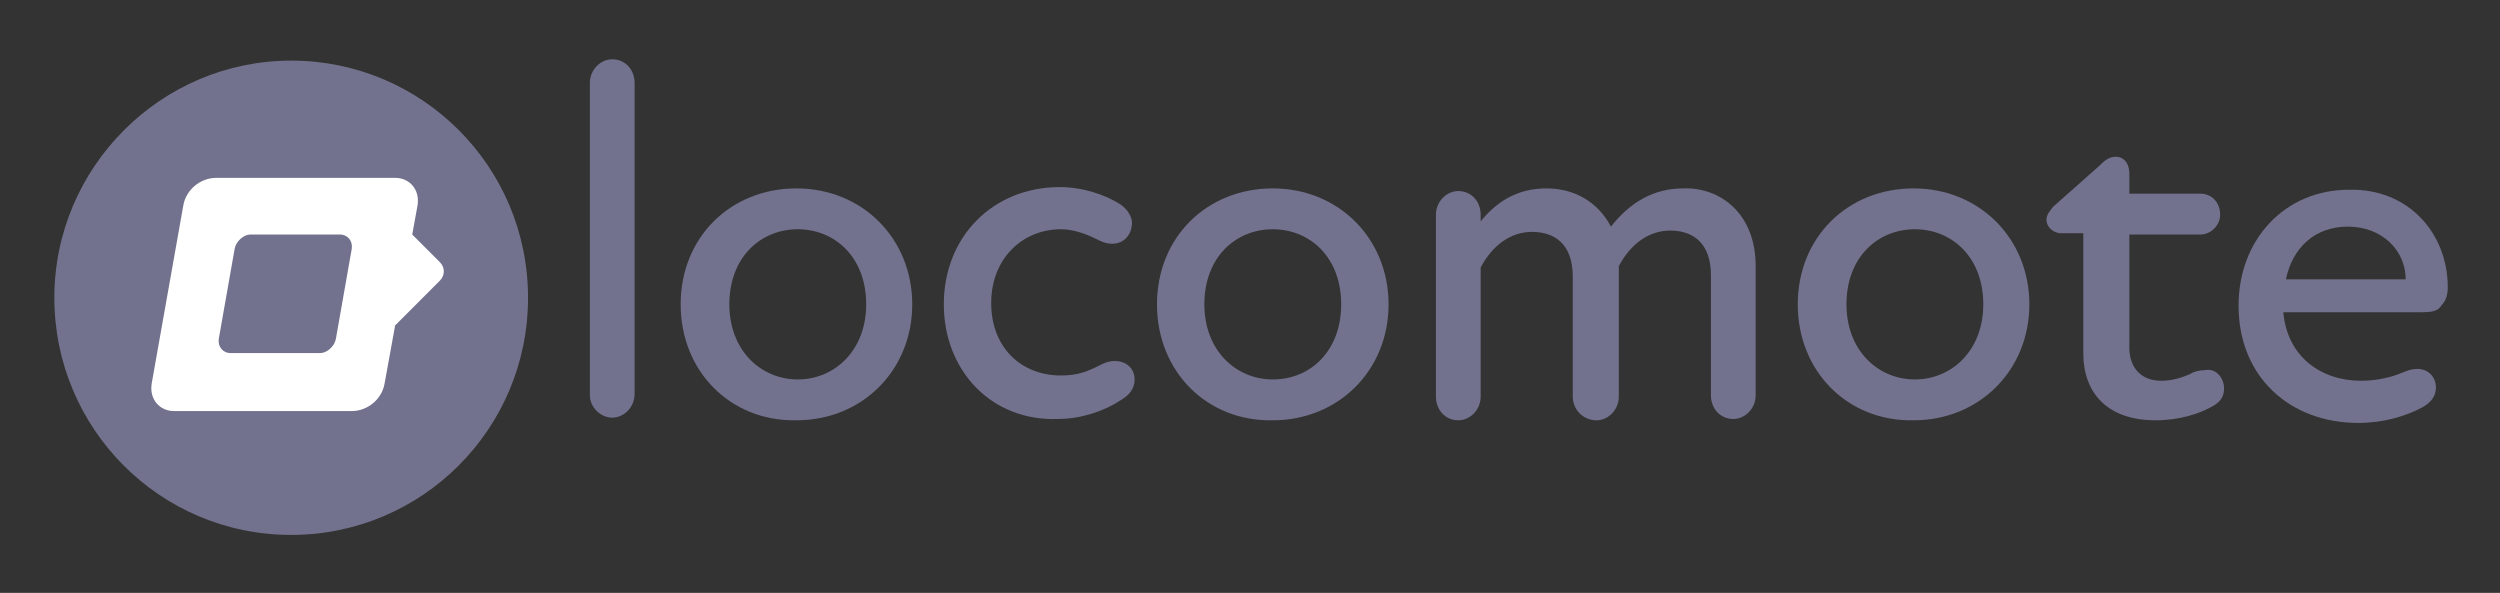 <svg width="506" height="120" viewBox="0 0 506 120" fill="none" xmlns="http://www.w3.org/2000/svg">
<rect x="0" y="0" width="506" height="120" fill="#333333" stroke="none"/>
<path d="M106.874 60.267C106.874 86.933 85.302 108.267 58.937 108.267C32.305 108.267 11 86.667 11 60.267C11 33.867 32.572 12.267 58.937 12.267C85.302 12.267 106.874 33.6 106.874 60.267Z" fill="#72728E"/>
<path d="M89.031 53.067L83.438 47.467L84.504 41.6C85.036 38.4 82.906 36 79.976 36H43.757C40.562 36 37.632 38.4 37.099 41.6L30.708 77.6C30.175 80.8 32.306 83.2 35.235 83.2H71.188C74.384 83.2 77.313 80.8 77.846 77.6L79.976 65.867L89.031 56.8C90.096 55.733 90.096 54.133 89.031 53.067ZM71.188 50.4L67.992 68.533C67.726 70.133 66.128 71.467 64.796 71.467H46.687C45.089 71.467 44.024 70.133 44.29 68.533L47.486 50.4C47.752 48.8 49.35 47.467 50.681 47.467H68.791C70.389 47.467 71.454 48.8 71.188 50.4Z" fill="white"/>
<path d="M119.391 80V16.8C119.391 14.133 121.521 12 123.918 12C126.581 12 128.445 14.133 128.445 16.8V79.733C128.445 82.4 126.315 84.533 123.918 84.533C121.521 84.533 119.391 82.4 119.391 80Z" fill="#72728E"/>
<path d="M137.767 61.6C137.767 48 147.887 38.133 161.202 38.133C174.518 38.133 184.638 48.267 184.638 61.6C184.638 74.933 174.518 85.067 161.202 85.067C147.887 85.333 137.767 75.2 137.767 61.6ZM175.317 61.6C175.317 52 168.926 46.4 161.469 46.4C154.012 46.4 147.62 52 147.62 61.6C147.62 70.933 154.012 76.8 161.469 76.8C168.926 76.8 175.317 70.933 175.317 61.6Z" fill="#72728E"/>
<path d="M191.029 61.6C191.029 47.733 201.149 37.867 214.465 37.867C219.259 37.867 223.786 39.467 226.716 41.333C228.314 42.4 229.112 44 229.112 45.067C229.112 47.467 227.515 49.333 225.118 49.333C223.786 49.333 222.721 48.8 221.656 48.267C220.058 47.467 217.395 46.4 214.731 46.4C207.008 46.4 200.617 52.267 200.617 61.333C200.617 70.4 206.742 76 214.731 76C218.194 76 220.058 75.2 222.721 73.867C223.786 73.333 224.585 73.067 225.65 73.067C228.047 73.067 229.645 74.667 229.645 76.8C229.645 78.667 228.58 80 226.716 81.067C223.52 83.2 218.726 84.8 214.199 84.8C200.617 85.333 191.029 74.933 191.029 61.6Z" fill="#72728E"/>
<path d="M234.173 61.6C234.173 48 244.293 38.133 257.609 38.133C270.924 38.133 281.044 48.267 281.044 61.6C281.044 74.933 270.924 85.067 257.609 85.067C244.293 85.333 234.173 75.2 234.173 61.6ZM271.457 61.6C271.457 52 265.065 46.4 257.609 46.4C250.152 46.4 243.76 52 243.76 61.6C243.76 70.933 250.152 76.8 257.609 76.8C265.332 76.8 271.457 70.933 271.457 61.6Z" fill="#72728E"/>
<path d="M355.347 53.867V80C355.347 82.667 353.216 84.8 350.819 84.8C348.156 84.8 346.292 82.667 346.292 80V55.733C346.292 49.067 342.563 46.667 338.036 46.667C333.775 46.667 330.047 49.333 327.65 53.867V54.133V80.267C327.65 82.933 325.519 85.067 323.122 85.067C320.459 85.067 318.329 82.933 318.329 80.267V56C318.329 49.333 314.6 46.933 310.073 46.933C305.812 46.933 302.083 49.6 299.687 54.133V80.267C299.687 82.933 297.556 85.067 295.159 85.067C292.496 85.067 290.632 82.933 290.632 80.267V43.467C290.632 40.8 292.762 38.667 295.159 38.667C297.822 38.667 299.687 40.8 299.687 43.467V44.8C303.149 40.533 307.41 38.133 313.002 38.133C318.595 38.133 323.389 40.8 326.052 45.867C330.047 40.8 334.84 38.133 340.699 38.133C348.156 37.867 355.347 43.2 355.347 53.867Z" fill="#72728E"/>
<path d="M363.868 61.6C363.868 48 373.988 38.133 387.304 38.133C400.62 38.133 410.74 48.267 410.74 61.6C410.74 74.933 400.62 85.067 387.304 85.067C373.988 85.333 363.868 75.2 363.868 61.6ZM401.419 61.6C401.419 52 395.027 46.4 387.57 46.4C380.113 46.4 373.722 52 373.722 61.6C373.722 70.933 380.113 76.8 387.57 76.8C395.027 76.8 401.419 70.933 401.419 61.6Z" fill="#72728E"/>
<path d="M450.155 78.666C450.155 80.533 449.09 81.6 447.492 82.4C445.095 83.733 441.1 85.067 436.306 85.067C426.719 85.067 421.659 79.733 421.659 71.466V47.2H417.132C415.534 47.2 414.202 45.867 414.202 44.533C414.202 43.467 414.735 42.933 415.534 41.867L424.855 33.6C426.186 32.267 426.985 31.733 428.317 31.733C429.648 31.733 430.98 32.8 430.98 35.2V39.2H445.361C447.492 39.2 449.356 40.8 449.356 43.467C449.356 45.6 447.492 47.467 445.361 47.467H430.98V70.4C430.98 74.4 433.377 77.067 437.372 77.067C440.035 77.067 441.899 76.266 443.231 75.733C444.03 75.2 445.095 74.933 446.16 74.933C448.557 74.4 450.155 76.533 450.155 78.666Z" fill="#72728E"/>
<path d="M495.428 58.133C495.428 59.467 495.162 60.8 494.097 61.867C493.298 63.2 491.7 63.2 489.303 63.2H462.139C462.938 72.266 469.862 77.067 477.851 77.067C481.313 77.067 484.243 76.266 486.107 75.466C487.439 74.933 488.238 74.666 489.303 74.666C491.433 74.666 493.031 76.266 493.031 78.4C493.031 80 492.232 81.333 490.368 82.4C486.906 84.266 482.379 85.6 477.319 85.6C463.47 85.6 453.084 76.266 453.084 61.867C453.084 48.533 462.405 38.4 475.454 38.4C487.705 38.133 495.428 47.467 495.428 58.133ZM486.906 56.533C486.906 50.666 482.112 45.867 475.188 45.867C468.53 45.867 464.003 50.133 462.671 56.533H486.906Z" fill="#72728E"/>
</svg>
